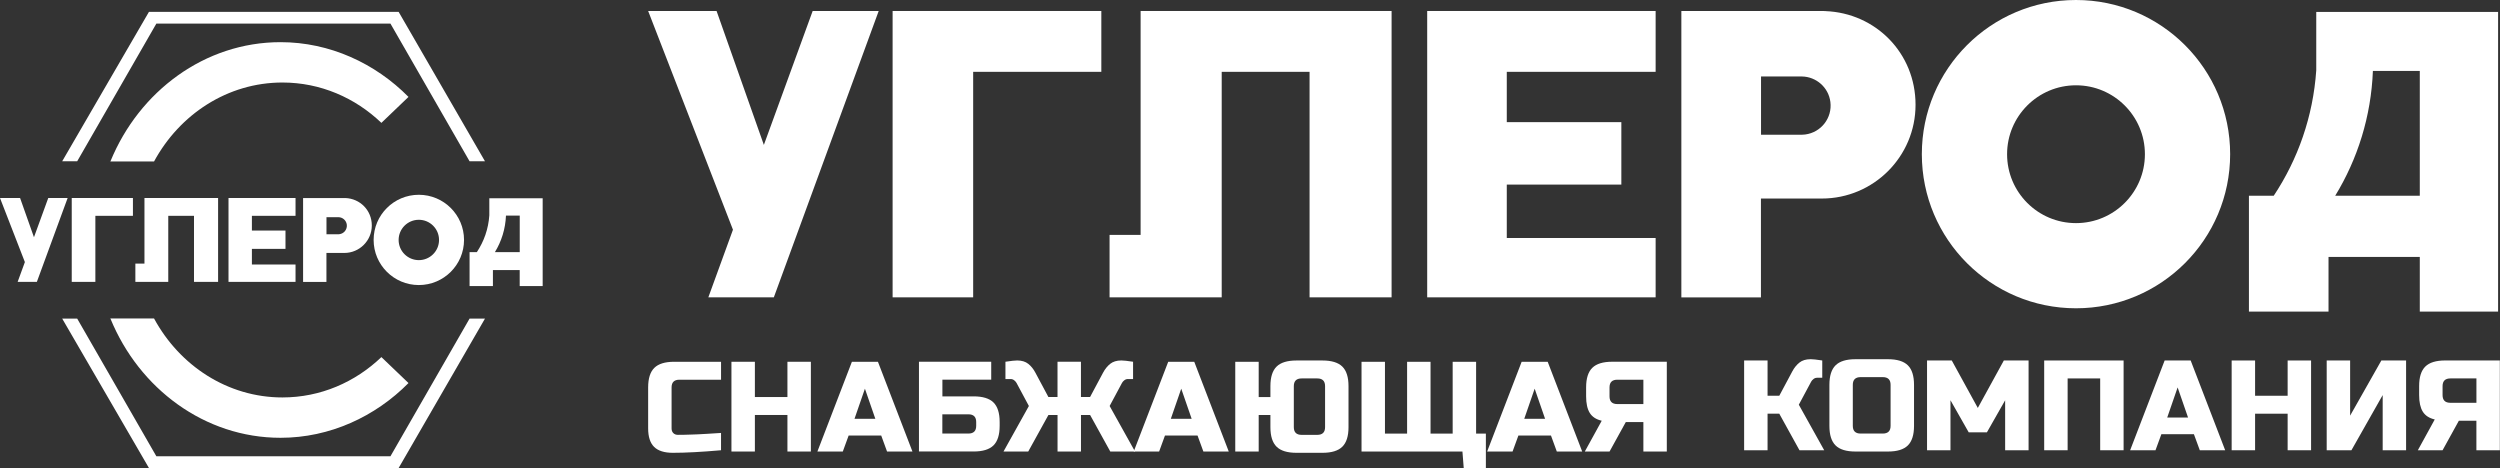 <?xml version="1.0" encoding="UTF-8"?> <svg xmlns="http://www.w3.org/2000/svg" width="5913" height="1108" viewBox="0 0 5913 1108" fill="none"><rect x="0" y="0" width="5913" height="1108" fill="#333333" stroke="none"/><path d="M159.988 468.305L87.177 666.696H41.732L58.835 619.855L0 468.305H47.498L80.336 561.108L114.151 468.305H159.988Z" fill="white"></path><path d="M169.663 468.305V510.462V666.696H225.566V510.462H314.405V468.305H169.663Z" fill="white"></path><path d="M341.677 468.305V510.462V623.465H320.176V666.696H341.677H397.971V510.462H458.858V666.696H515.836V510.462V468.305H341.677Z" fill="white"></path><path d="M698.986 510.462V468.305H595.781H540.464V666.696H595.781H698.986V625.612H595.781V588.627H675.237V545.299H595.781V510.462H698.986Z" fill="white"></path><path d="M816.939 468.403C816.06 468.403 815.18 468.403 814.3 468.403H716.861V666.794H772.08V598.289H814.3C850.266 598.289 879.39 569.209 879.39 533.297C879.39 497.386 851.634 469.77 816.939 468.403ZM802.768 553.888C802.084 553.888 801.301 554.083 800.617 554.083C800.52 554.083 800.324 554.083 800.227 554.083H772.178V513.683H800.617C810.488 513.878 818.991 521.295 820.262 531.346C821.63 542.373 813.812 552.522 802.768 553.888Z" fill="white"></path><path d="M990.614 460.687C931.584 460.687 883.695 508.503 883.695 567.445C883.695 626.386 931.584 674.203 990.614 674.203C1049.64 674.203 1097.53 626.386 1097.53 567.445C1097.53 508.503 1049.64 460.687 990.614 460.687ZM990.614 615.262C964.227 615.262 942.824 593.891 942.824 567.543C942.824 541.195 964.227 519.823 990.614 519.823C1017 519.823 1038.41 541.195 1038.41 567.543C1038.41 593.891 1017 615.262 990.614 615.262Z" fill="white"></path><path d="M1229.18 468.986H1157.34V509.387C1155.19 541.395 1144.64 571.061 1127.83 596.335H1110.63V676.55H1165.85V638.687H1229.18V676.55H1283.52V468.986H1229.18ZM1170.54 596.335C1186.08 570.963 1195.46 541.492 1196.73 509.875H1229.28V596.335H1170.64H1170.54Z" fill="white"></path><path d="M147.087 381.454H182.564L369.819 55.812H923.472L1110.63 381.454H1147.08L942.824 28H352.325L147.087 381.454Z" fill="white"></path><path d="M147.087 753.546H182.564L369.819 1079.19H923.472L1110.63 753.546H1147.08L942.824 1107H352.325L147.087 753.546Z" fill="white"></path><path d="M966.177 229.22C887.698 149.883 780.193 99.725 663.5 99.725C484.064 99.725 329.256 216.046 261.527 380.868L260.745 381.941H364.342C424.74 270.499 538.208 195.163 667.996 195.163C758.008 195.163 840.102 231.27 902.064 290.601L966.177 229.22Z" fill="white"></path><path d="M966.177 905.977C887.698 985.314 780.193 1035.47 663.5 1035.47C484.064 1035.47 329.256 919.151 261.527 754.329L260.745 753.256H364.342C424.74 864.698 538.208 940.034 667.996 940.034C758.008 940.034 840.102 903.928 902.064 844.596L966.177 905.977Z" fill="white"></path><path d="M2078.31 25.979L1830.27 703.271H1675.35L1733.59 543.323L1533 25.979H1694.83L1806.7 342.733L1922.13 25.979H2078.31Z" fill="white"></path><path d="M2111.2 25.979V169.901V703.271H2301.73V169.901H2604.87V25.979H2111.2Z" fill="white"></path><path d="M2697.78 25.979V169.901V555.579H2624.35V703.271H2697.78H2889.57V169.901H3097.39V703.271H3291.38V169.901V25.979H2697.78Z" fill="white"></path><path d="M3915.89 169.901V25.979H3563.83H3375.6V703.271H3563.83H3915.89V562.911H3563.83V436.586H3834.81V288.893H3563.83V169.901H3915.89Z" fill="white"></path><path d="M4317.79 26.188C4314.86 26.083 4311.93 25.979 4308.99 25.979H3976.74V703.376H4164.97V469.581H4308.89C4431.34 469.581 4530.64 370.281 4530.64 247.832C4530.64 125.383 4436.16 30.902 4317.69 26.293L4317.79 26.188ZM4269.5 318.117C4266.99 318.432 4264.58 318.641 4262.17 318.641C4261.75 318.641 4261.23 318.641 4260.7 318.641H4165.18V180.899H4262.17C4295.8 181.528 4324.91 206.772 4329.21 241.129C4334.03 278.837 4307.32 313.299 4269.5 318.117Z" fill="white"></path><path d="M4910.14 0C4708.82 0 4545.52 163.196 4545.52 364.624C4545.52 566.052 4708.82 729.143 4910.14 729.143C5111.46 729.143 5274.76 565.947 5274.76 364.624C5274.76 163.3 5111.46 0 4910.14 0ZM4910.14 527.715C4820.06 527.715 4747.16 454.706 4747.16 364.728C4747.16 274.751 4820.16 201.742 4910.14 201.742C5000.12 201.742 5073.13 274.751 5073.13 364.728C5073.13 454.706 5000.12 527.715 4910.14 527.715Z" fill="white"></path><path d="M4317.79 25.979V26.186C4314.86 26.082 4311.93 25.979 4309 25.979H4317.79Z" fill="white"></path><path d="M5723.29 28.283H5478.4V166.235C5470.96 275.486 5435.03 376.881 5377.84 462.983H5319.18V737H5507.41V607.638H5723.29V737H5908.49V28.283H5723.29ZM5523.23 462.983C5576.13 376.357 5608.18 275.59 5612.37 167.701H5723.29V462.983H5523.23Z" fill="white"></path><path d="M1705.43 1064.92C1659.69 1068.94 1621.69 1070.98 1591.5 1070.98C1571.4 1070.98 1556.57 1066.31 1547.16 1057.03C1537.74 1047.75 1533 1033.15 1533 1013.35V916.311C1533 895.061 1537.88 879.667 1547.63 870.062C1557.38 860.457 1573 855.654 1594.57 855.654H1705.43V898.087H1606.93C1594.64 898.087 1588.43 904.14 1588.43 916.311V1013.35C1588.43 1018.02 1589.83 1021.7 1592.57 1024.4C1595.31 1027.1 1598.85 1028.48 1603.19 1028.48C1607.53 1028.48 1612.21 1028.48 1617.35 1028.35C1622.49 1028.22 1627.83 1028.08 1633.38 1027.89C1638.92 1027.69 1644.53 1027.49 1650.14 1027.29C1655.75 1027.1 1663.09 1026.7 1671.98 1026.11C1680.93 1025.52 1692.01 1024.79 1705.37 1024V1064.92H1705.43Z" fill="white"></path><path d="M1917.87 1067.95H1862.44V981.506H1785.44V1067.95H1730.01V855.654H1785.44V939.073H1862.44V855.654H1917.87V1067.95Z" fill="white"></path><path d="M1993.34 1067.95H1933.3L2014.91 855.654H2076.49L2158.1 1067.95H2098.06L2084.23 1030.06H2007.23L1993.41 1067.95H1993.34ZM2021.06 990.585H2070.34L2045.7 919.337L2021.06 990.585Z" fill="white"></path><path d="M2228.89 937.49H2302.82C2324.39 937.49 2340.02 942.293 2349.77 951.898C2359.52 961.503 2364.39 976.897 2364.39 998.147V1007.23C2364.39 1028.47 2359.52 1043.87 2349.77 1053.47C2340.02 1063.08 2324.39 1067.88 2302.82 1067.88H2173.53V855.585H2344.43V898.018H2228.96V937.425L2228.89 937.49ZM2308.9 998.147C2308.9 986.042 2302.75 979.924 2290.4 979.924H2228.82V1025.45H2290.4C2302.69 1025.45 2308.9 1019.4 2308.9 1007.23V998.147Z" fill="white"></path><path d="M2652.23 852.562C2657.37 852.562 2666.59 853.549 2679.94 855.589V896.509H2667.66C2664.58 896.509 2661.78 897.495 2659.31 899.403C2656.84 901.311 2654.97 903.416 2653.77 905.653L2624.51 960.257L2684.55 1067.95H2626.05L2578.3 981.506H2556.73V1067.95H2501.3V981.506H2479.73L2431.98 1067.95H2373.48L2433.51 960.257L2404.26 905.653C2403.06 903.416 2401.19 901.377 2398.72 899.403C2396.25 897.495 2393.51 896.509 2390.37 896.509H2378.08V855.589C2391.44 853.549 2400.66 852.562 2405.8 852.562C2416.68 852.562 2425.43 855.26 2432.11 860.589C2438.79 865.917 2444.4 872.891 2448.87 881.378L2479.66 939.008H2501.23V855.589H2556.66V939.008H2578.23L2609.02 881.378C2613.56 872.891 2619.1 865.983 2625.78 860.589C2632.46 855.26 2641.21 852.562 2652.1 852.562H2652.23Z" fill="white"></path><path d="M2741.51 1067.95H2681.47L2763.08 855.654H2824.65L2906.26 1067.95H2846.22L2832.4 1030.06H2755.4L2741.57 1067.95H2741.51ZM2769.22 990.585H2818.51L2793.87 919.337L2769.22 990.585Z" fill="white"></path><path d="M3189.5 1010.32C3189.5 1031.57 3184.62 1046.97 3174.87 1056.57C3165.12 1066.18 3149.49 1070.98 3127.92 1070.98H3066.35C3044.78 1070.98 3029.15 1066.18 3019.4 1056.57C3009.65 1046.97 3004.77 1031.57 3004.77 1010.32V981.508H2977.06V1067.95H2921.63V855.656H2977.06V939.075H3004.77V913.286C3004.77 892.037 3009.65 876.642 3019.4 867.037C3029.15 857.432 3044.78 852.63 3066.35 852.63H3127.92C3149.49 852.63 3165.12 857.432 3174.87 867.037C3184.62 876.642 3189.5 892.037 3189.5 913.286V1010.32ZM3134.07 913.286C3134.07 901.181 3127.92 895.063 3115.57 895.063H3078.64C3066.35 895.063 3060.14 901.115 3060.14 913.286V1010.32C3060.14 1022.43 3066.28 1028.55 3078.64 1028.55H3115.57C3127.86 1028.55 3134.07 1022.49 3134.07 1010.32V913.286Z" fill="white"></path><path d="M3220.28 1067.95V855.654H3275.71V1025.52H3328.07V855.654H3383.5V1025.52H3435.85V855.654H3491.28V1025.52H3514.39V1107.42H3462.03L3458.96 1068.02H3220.34L3220.28 1067.95Z" fill="white"></path><path d="M3577.44 1067.95H3517.4L3599.01 855.654H3660.59L3742.2 1067.95H3682.16L3668.33 1030.06H3591.33L3577.51 1067.95H3577.44ZM3605.16 990.585H3654.44L3629.8 919.337L3605.16 990.585Z" fill="white"></path><path d="M3942.34 1067.95H3886.91V998.213H3845.37L3806.91 1067.95H3748.4L3788.41 995.121C3775.25 992.094 3765.83 985.91 3760.09 976.634C3754.35 967.358 3751.48 954.266 3751.48 937.49V916.241C3751.48 894.992 3756.35 879.597 3766.1 869.992C3775.85 860.387 3791.48 855.585 3813.05 855.585H3942.34V1067.88V1067.95ZM3806.84 937.49C3806.84 949.595 3812.98 955.714 3825.34 955.714H3886.91V898.084H3825.34C3813.05 898.084 3806.84 904.136 3806.84 916.307V937.556V937.49Z" fill="white"></path><path d="M4282.29 849.541C4287.43 849.541 4296.65 850.528 4310 852.567V893.487H4297.71C4294.64 893.487 4291.84 894.474 4289.37 896.382C4286.9 898.29 4285.03 900.395 4283.82 902.632L4254.57 957.235L4314.61 1064.93H4256.11L4208.36 978.485H4180.64V1064.93H4125.21V852.633H4180.64V936.052H4208.36L4239.15 878.422C4243.69 869.935 4249.23 863.028 4255.91 857.633C4262.59 852.304 4271.33 849.607 4282.22 849.607L4282.29 849.541Z" fill="white"></path><path d="M4527.05 1007.3C4527.05 1028.55 4522.17 1043.95 4512.42 1053.55C4502.67 1063.16 4487.04 1067.96 4465.47 1067.96H4388.47C4366.9 1067.96 4351.27 1063.16 4341.52 1053.55C4331.77 1043.95 4326.9 1028.55 4326.9 1007.3V910.265C4326.9 889.015 4331.77 873.621 4341.52 864.016C4351.27 854.411 4366.9 849.608 4388.47 849.608H4465.47C4487.04 849.608 4502.67 854.411 4512.42 864.016C4522.17 873.621 4527.05 889.015 4527.05 910.265V1007.3ZM4471.62 910.199C4471.62 898.094 4465.47 891.976 4453.12 891.976H4400.76C4388.47 891.976 4382.26 898.028 4382.26 910.199V1007.24C4382.26 1019.34 4388.4 1025.46 4400.76 1025.46H4453.12C4465.41 1025.46 4471.62 1019.41 4471.62 1007.24V910.199Z" fill="white"></path><path d="M4742.62 946.641L4699.48 1022.49H4656.34L4613.26 946.641V1064.93H4557.83V852.631H4616.33L4677.91 964.865L4739.48 852.631H4797.99V1064.93H4742.56V946.641H4742.62Z" fill="white"></path><path d="M5022.78 1064.93H4967.35V895.064H4890.35V1064.93H4834.92V852.631H5022.72V1064.93H5022.78Z" fill="white"></path><path d="M5098.25 1064.93H5038.21L5119.82 852.631H5181.39L5263 1064.93H5202.97L5189.07 1027.03H5112.07L5098.18 1064.93H5098.25ZM5125.9 987.561H5175.18L5150.54 916.313L5125.9 987.561Z" fill="white"></path><path d="M5466.16 1064.93H5410.73V978.483H5333.73V1064.93H5278.3V852.631H5333.73V936.05H5410.73V852.631H5466.16V1064.93Z" fill="white"></path><path d="M5690.95 1064.93H5635.52V934.471L5561.59 1064.93H5503.09V852.631H5558.52V983.088L5632.38 852.631H5690.88V1064.93H5690.95Z" fill="white"></path><path d="M5912.61 1064.93H5857.17V995.191H5815.64L5777.17 1064.93H5718.67L5758.67 992.099C5745.51 989.073 5736.1 982.889 5730.35 973.613C5724.61 964.337 5721.74 951.245 5721.74 934.469V913.22C5721.74 891.97 5726.61 876.576 5736.36 866.971C5746.11 857.366 5761.74 852.563 5783.31 852.563H5912.61V1064.86V1064.93ZM5777.17 934.469C5777.17 946.574 5783.31 952.692 5795.67 952.692H5857.24V895.062H5795.67C5783.38 895.062 5777.17 901.115 5777.17 913.286V934.535V934.469Z" fill="white"></path></svg> 